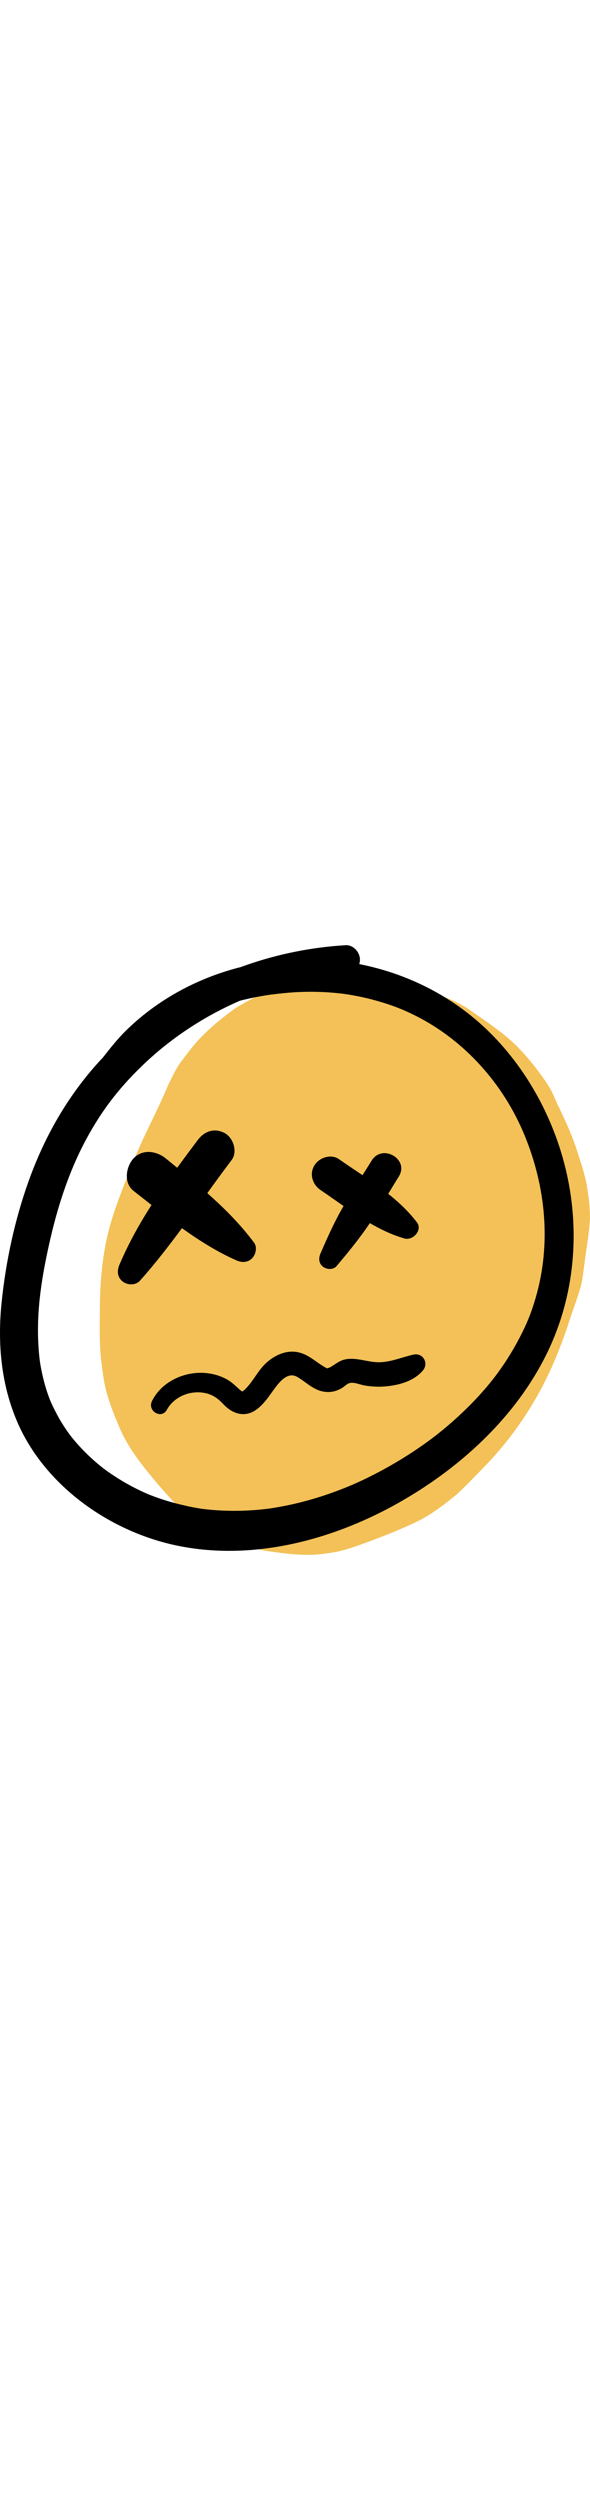 <?xml version="1.0" encoding="UTF-8"?>
<svg xmlns="http://www.w3.org/2000/svg" viewBox="0 0 492.07 508.14" width="120px">
  <defs>
    <style>
      .ng-slf-tk-1 {
        fill: #f3c157;
      }
    </style>
  </defs>
  <g>
    <g>
      <path class="ng-slf-tk-1" d="m492.07,228.27c.04-9.69-1.23-19.33-2.77-28.88-1.73-8.84-4.58-17.41-7.38-25.95-3.88-12.73-9.29-24.92-15.09-36.88-2.79-5.46-4.83-11.28-7.77-16.66-2.99-5.12-6.46-9.97-10.01-14.71-9.76-13.08-20.91-25.25-34.21-34.8-7.85-6.13-16.28-11.47-24.33-17.34-7.87-5.07-16.5-8.88-25.38-11.82-10.39-2.69-21.14-3.76-31.78-5.22-13.99-6.87-28.93-11.81-44.52-13.21-4.6-.46-9.23-1.14-13.86-1-7.95.78-15.94,1.86-23.48,4.64-5.96,2.1-11.75,4.65-17.54,7.18,2.29-.97,4.58-1.93,6.86-2.9-15.07,6.34-30.12,12.97-44.1,21.52-15.04,10.78-29.4,22.98-40.43,37.95-2.7,3.54-5.51,7-7.89,10.77-3.15,5.1-5.64,10.58-8.31,15.94-9,21.78-20.6,42.38-29.25,64.32-8.96,23.02-18.94,45.94-23.16,70.42-3.19,17.14-4.36,34.57-4.36,51.99-.05,14.68-.6,29.44,1.27,44.04.86,6.31,1.55,12.65,2.84,18.89,2.6,11.93,7.02,23.38,11.85,34.56,6.14,15.04,15.96,28.12,26.14,40.63,7.62,9.15,15.3,18.29,23.82,26.62,5.38,4.78,11.15,9.15,17.11,13.18,9.42,5.81,19.29,10.89,29.59,14.95,8.47,3.43,17.1,6.65,26.1,8.36,14.89,2.08,30.16,4.33,45.19,2.71,5.43-.77,10.91-1.28,16.25-2.58,9.77-2.5,19.24-6.04,28.67-9.59,12.47-4.73,24.85-9.74,36.84-15.56,11.94-6.15,22.71-14.37,32.94-23.01,7.05-6.62,13.7-13.65,20.47-20.56,18.82-18.98,34.8-40.74,47.65-64.17,10.7-19.68,19.02-40.6,25.77-61.95,2.94-8.7,6.25-17.29,8.68-26.15,1.67-6.42,2.12-13.09,3.08-19.64.14-1.06.27-2.12.41-3.18,1.62-10.94,3.31-21.88,4.06-32.92Zm-75.31-48.46c-.72-1.7-1.44-3.4-2.15-5.1.77,1.68,1.48,3.39,2.15,5.1Zm14.37,43.6c.3,1.77.55,3.56.72,5.36-.24-1.79-.48-3.57-.72-5.36Z"></path>
      <g>
        <path d="m288.2.02c-56.2,3.31-111.43,22.33-157.45,54.85-23.18,16.39-44.16,35.73-61.6,58.17-19.86,25.55-34.78,53.98-45.6,84.48-11.42,32.19-18.75,66.36-22.22,100.32-3.48,34.05-.45,68.41,13.29,99.99,22.35,51.38,73.89,88.61,127.58,101.37,63.9,15.2,132.24-2.11,188.52-33.49,51.97-28.98,99.24-71.78,125.57-125.83,23.24-47.7,27.86-102.45,15.36-153.87-11.9-48.97-39.72-95.92-79.25-127.58-41.3-33.08-93.68-48.94-146.43-46.75-52.19,2.17-103.33,22.69-140.79,59.4-8.96,8.78-16.12,18.57-23.9,28.31-2.33,2.92-2.8,6.86,0,9.72,2.38,2.43,7.41,2.89,9.72,0,7.03-8.81,16.48-16.65,25.46-23.41,9.61-7.24,19.93-13.42,30.51-19.12,20.28-10.92,42.39-18.49,65.9-23.18,2.7-.54,5.4-1.03,8.12-1.47,1.58-.26,3.17-.5,4.76-.72,1.64-.23,0,0-.28.04.91-.11,1.82-.22,2.72-.33,5.92-.72,11.83-1.36,17.78-1.71,12.08-.7,24.22-.43,36.26.83,1.36.14,2.72.3,4.07.46,1.59.19.11,0-.18-.03.68.09,1.35.19,2.03.29,3.16.47,6.3,1.01,9.43,1.62,5.81,1.13,11.57,2.51,17.26,4.14,12.19,3.48,21.32,7.01,31.87,12.33,41.23,20.8,73.31,57.21,90.65,99.25,18,43.67,22.39,91.17,9.41,135.74-3.67,12.61-7.3,21.5-13.15,32.79-6.29,12.16-13.69,23.83-22.1,34.64-15.61,20.08-37.23,40.02-57.6,54.46-11.84,8.39-24.23,16.03-37.05,22.85-13.67,7.28-25.54,12.61-39.39,17.58-14.47,5.2-29.35,9.28-44.49,12.01-1.71.31-3.42.6-5.13.87-.86.14-1.71.27-2.57.4.03,0-2.78.39-1.27.19,1.52-.2-1.29.15-1.27.15-1.14.13-2.29.27-3.43.39-2,.21-4.01.39-6.02.55-7.46.59-14.94.83-22.42.68-3.75-.08-7.49-.24-11.22-.52-1.73-.13-3.45-.27-5.18-.44-.86-.08-1.73-.18-2.59-.27-.29-.03-3.51-.41-2.07-.22,1.86.23-1.69-.25-2.06-.3-.76-.12-1.53-.24-2.29-.36-1.43-.24-2.86-.49-4.29-.76-3.34-.64-6.64-1.39-9.95-2.18-6.15-1.47-12.24-3.19-18.22-5.24-2.76-.95-5.5-1.96-8.22-3.04-.91-.36-1.81-.73-2.71-1.1.23.1,2.43,1.09.67.27-1.55-.72-3.12-1.39-4.66-2.11-5.72-2.69-11.31-5.67-16.73-8.93-2.7-1.62-5.36-3.32-7.98-5.08-1.2-.81-2.4-1.64-3.58-2.48-.59-.42-1.18-.84-1.77-1.27-.32-.23-3.47-2.57-1.8-1.31,1.24.93-1.78-1.42-2.3-1.84-1.12-.91-2.23-1.84-3.33-2.78-2.56-2.19-5.05-4.46-7.47-6.8-4.48-4.33-8.71-8.92-12.66-13.74-.45-.55-.89-1.12-1.35-1.67.16.2,1.49,1.99.37.49-1-1.34-2-2.68-2.96-4.05-1.79-2.54-3.5-5.13-5.13-7.77-3.4-5.53-6.26-11.27-9.01-17.14,1.17,2.5-.21-.51-.58-1.45-.53-1.35-1.03-2.71-1.52-4.07-1.38-3.89-2.59-7.85-3.64-11.85-.92-3.52-1.71-7.07-2.38-10.64-.91-4.82-1.11-6.34-1.5-10.12-3.3-32.26,1.27-62.15,8.13-93.1,6.81-30.75,16.32-60.54,31.03-87.83,12.82-23.78,26.98-42.16,46.21-60.81,36.63-35.52,83.4-60.29,133.94-71.44,12.47-2.75,23.61-4.4,36.09-5.39,6.48-.51,12.03-5.16,12.03-12.03,0-6.22-5.51-12.41-12.03-12.03h0Z"></path>
        <path d="m164.87,162.46c-12.26,16.37-24.56,32.85-35.82,49.94-11.39,17.29-21.28,34.84-29.43,53.89-2.15,5.02-1.91,10.58,2.82,14.11,4.13,3.09,10.68,3.28,14.36-.86,28.08-31.51,50.97-66.93,76.41-100.53,5.2-6.87,1.31-18.64-5.89-22.45-8.61-4.55-16.93-1.48-22.45,5.89h0Z"></path>
        <path d="m111.31,204.72c27.2,21.24,54.04,43.86,85.83,57.97,4.45,1.98,9.41,1.97,13.07-1.69,3.12-3.12,4.5-9.28,1.69-13.07-20.52-27.54-47.22-48.6-73.62-70.18-7.71-6.3-19.52-8.1-26.96,0-6.28,6.84-8.39,20.4,0,26.96h0Z"></path>
        <path d="m309.98,179.51c-7.76,12.52-15.83,24.9-23.29,37.6-7.55,12.86-13.48,26.22-19.41,39.86-1.71,3.93-1.48,8.32,2.21,11.09,3.18,2.37,8.48,2.65,11.28-.67,9.9-11.75,19.48-23.42,28-36.23,8.34-12.53,15.94-25.61,23.86-38.4,8.93-14.4-13.77-27.59-22.67-13.25h0Z"></path>
        <path d="m267.5,204.21c22.03,14.79,43.9,32.74,69.75,40.23,7.07,2.05,15.49-6.92,10.41-13.54-17.07-22.28-42.3-36.71-65.02-52.6-6.64-4.65-16.67-1.21-20.52,5.38-4.31,7.37-1.36,15.99,5.38,20.52h0Z"></path>
        <path d="m139.15,387.23c6.08-11.07,19.56-16.47,31.81-13.98,6.73,1.37,11.1,4.81,15.72,9.68,7.37,7.77,17.51,10.93,26.85,4.35,7.91-5.58,12.27-14.1,18.3-21.38,4.19-5.06,9.8-9.61,15.88-6.17,6.51,3.68,11.7,9.18,18.95,11.56,3.74,1.23,7.95,1.51,11.79.58,2.43-.59,4.79-1.63,6.92-2.92,1.84-1.11,3.7-3.11,5.73-3.84,3.85-1.38,9.33,1.31,13.28,1.91,5.3.8,10.61,1.2,15.97.79,11.78-.91,24.29-4.03,32.28-13.26,5.22-6.03.24-15.07-7.75-13.32-9.3,2.04-18.21,6.01-27.85,6.37-9.77.36-19.61-4.4-29.22-2.36-4.97,1.05-8.22,4.17-12.46,6.54-.8.45-3.09.86-1.29,1-1.81-.14-2.35-.64-3.93-1.56-6.54-3.83-11.9-9.1-19.32-11.39-10.28-3.18-20.64,1.1-28.34,7.93-6.92,6.13-10.74,14.76-17.07,21.37-.8.84-1.62,1.63-2.51,2.37-.53.45-2.18.75-1.03.76.71,0-1.51-1.48-1.75-1.69-3.23-2.81-6.13-5.81-9.83-8.06-6.36-3.87-13.84-5.8-21.24-6.07-16.92-.63-34.65,8.03-42.29,23.54-4.05,8.22,7.91,15.44,12.41,7.26h0Z"></path>
      </g>
    </g>
  </g>
</svg>
